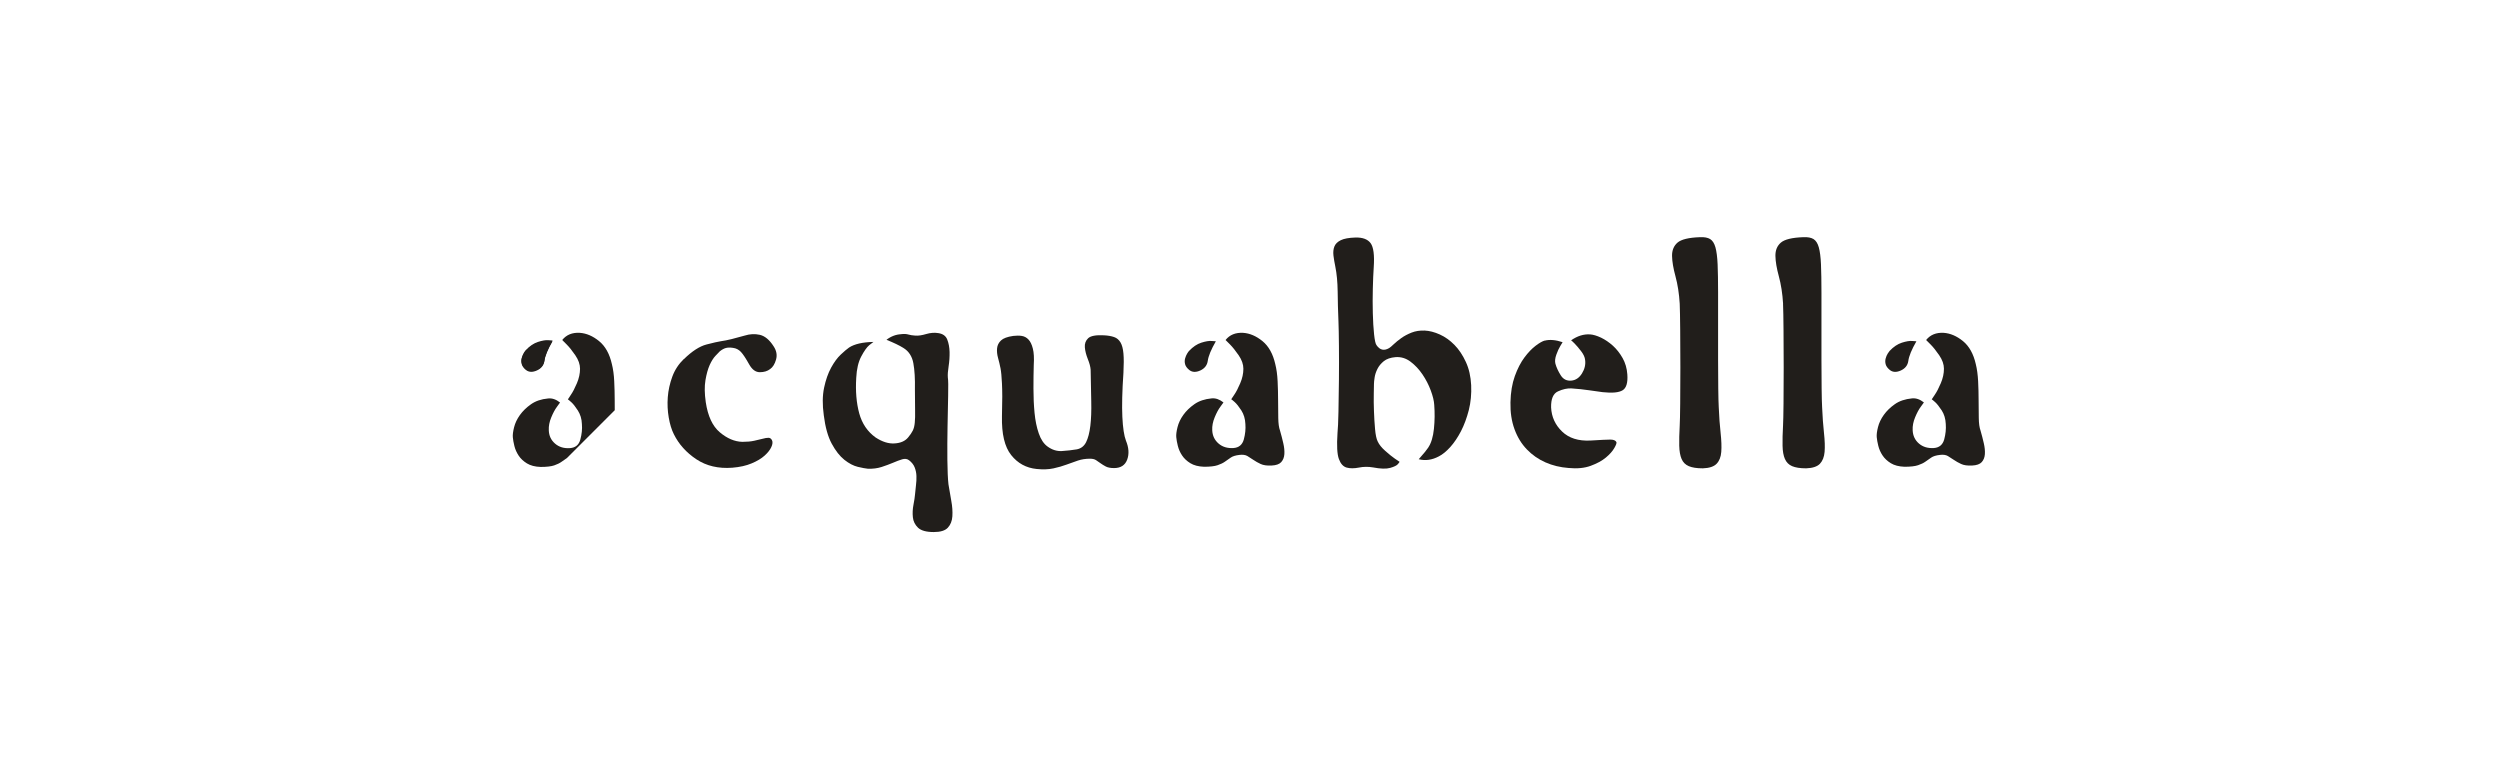<?xml version="1.0" encoding="UTF-8"?>
<svg xmlns="http://www.w3.org/2000/svg" width="390" height="120" viewBox="0 0 390 120" fill="none">
  <g clip-path="url(#clip0_5441_387)">
    <path d="M106.701 56.011C107.965 54.775 109.141 54.021 110.207 53.742C111.281 53.464 112.028 53.294 112.45 53.232C112.939 53.164 113.503 53.056 114.155 52.893C114.807 52.73 115.473 52.553 116.153 52.356C116.968 52.098 117.763 52.057 118.538 52.234C119.319 52.417 120.033 53.008 120.678 54.014C121.133 54.693 121.262 55.386 121.065 56.086C120.868 56.786 120.563 57.282 120.141 57.574C119.72 57.9 119.183 58.063 118.531 58.063C117.879 58.063 117.328 57.656 116.873 56.847C116.35 55.91 115.922 55.257 115.582 54.897C115.242 54.537 114.828 54.326 114.339 54.265C113.883 54.197 113.51 54.211 113.218 54.292C112.925 54.374 112.62 54.544 112.293 54.802C112.164 54.931 111.933 55.169 111.614 55.509C111.288 55.848 110.989 56.331 110.71 56.942C110.432 57.561 110.214 58.349 110.051 59.307C109.888 60.265 109.908 61.413 110.099 62.738C110.425 64.912 111.152 66.482 112.293 67.44C113.428 68.398 114.597 68.894 115.799 68.928C116.513 68.928 117.131 68.874 117.654 68.758C118.171 68.643 118.612 68.541 118.973 68.446C119.333 68.344 119.632 68.296 119.876 68.296C120.121 68.296 120.304 68.425 120.433 68.684C120.563 68.942 120.529 69.295 120.332 69.73C120.134 70.172 119.788 70.613 119.285 71.069C118.782 71.524 118.11 71.931 117.26 72.285C116.418 72.645 115.405 72.869 114.237 72.964C112.062 73.127 110.194 72.686 108.631 71.646C107.068 70.606 105.9 69.309 105.125 67.746C104.765 67.032 104.5 66.163 104.323 65.137C104.147 64.111 104.092 63.058 104.174 61.97C104.255 60.883 104.493 59.81 104.88 58.757C105.268 57.703 105.872 56.786 106.681 56.005" fill="#211E1B"></path>
    <path d="M140.661 52.111C141.082 52.077 141.429 52.105 141.707 52.186C141.986 52.268 142.346 52.329 142.801 52.356C143.257 52.39 143.814 52.308 144.48 52.111C145.146 51.914 145.771 51.867 146.355 51.962C147.068 52.064 147.544 52.39 147.768 52.961C147.992 53.531 148.115 54.177 148.135 54.911C148.149 55.645 148.101 56.385 147.986 57.126C147.87 57.873 147.829 58.458 147.863 58.879C147.931 59.3 147.945 60.251 147.911 61.733C147.877 63.214 147.85 64.824 147.816 66.584C147.782 68.337 147.775 70.063 147.789 71.748C147.809 73.433 147.863 74.704 147.959 75.546C148.088 76.389 148.237 77.252 148.4 78.128C148.563 79.005 148.618 79.806 148.57 80.54C148.522 81.274 148.285 81.865 147.863 82.32C147.442 82.776 146.708 83 145.669 83C144.5 83 143.678 82.769 143.209 82.32C142.74 81.865 142.468 81.322 142.407 80.69C142.339 80.058 142.373 79.406 142.502 78.74C142.631 78.074 142.713 77.53 142.747 77.109C142.781 76.688 142.829 76.226 142.89 75.723C142.958 75.22 142.978 74.731 142.964 74.262C142.951 73.793 142.856 73.345 142.693 72.924C142.53 72.502 142.237 72.129 141.816 71.802C141.524 71.578 141.164 71.524 140.743 71.653C140.321 71.782 139.839 71.959 139.309 72.19C138.772 72.414 138.181 72.638 137.529 72.849C136.876 73.059 136.163 73.148 135.382 73.121C135.021 73.087 134.505 72.991 133.819 72.828C133.139 72.665 132.439 72.298 131.726 71.734C131.013 71.17 130.353 70.328 129.756 69.227C129.158 68.126 128.743 66.645 128.512 64.79C128.281 63.132 128.301 61.699 128.56 60.476C128.818 59.253 129.185 58.22 129.654 57.357C130.122 56.501 130.625 55.815 131.162 55.312C131.699 54.809 132.127 54.442 132.453 54.218C133.296 53.667 134.566 53.375 136.258 53.341C136.19 53.375 135.973 53.545 135.599 53.851C135.225 54.163 134.811 54.748 134.356 55.604C133.9 56.46 133.642 57.574 133.574 58.94C133.445 61.019 133.601 62.861 134.036 64.471C134.478 66.081 135.327 67.338 136.598 68.249C137.637 68.928 138.629 69.241 139.567 69.173C140.512 69.112 141.205 68.799 141.66 68.249C141.986 67.861 142.231 67.501 142.394 67.175C142.557 66.849 142.659 66.441 142.706 65.932C142.754 65.429 142.774 64.77 142.754 63.961C142.74 63.153 142.727 62.079 142.727 60.747C142.761 59.09 142.679 57.724 142.482 56.657C142.285 55.583 141.769 54.788 140.919 54.272C140.301 53.885 139.424 53.464 138.29 53.008C139.003 52.458 139.785 52.166 140.627 52.132" fill="#211E1B"></path>
    <path d="M156.061 57.37C155.966 56.881 155.844 56.372 155.695 55.835C155.545 55.298 155.498 54.795 155.545 54.327C155.593 53.858 155.796 53.45 156.157 53.11C156.517 52.77 157.149 52.533 158.059 52.404C158.548 52.342 158.99 52.342 159.398 52.404C159.805 52.471 160.152 52.655 160.444 52.968C160.736 53.273 160.967 53.749 161.124 54.381C161.287 55.013 161.334 55.869 161.266 56.942C161.232 58.077 161.219 59.307 161.219 60.618C161.219 61.93 161.273 63.194 161.389 64.396C161.504 65.599 161.721 66.672 162.048 67.61C162.374 68.555 162.829 69.234 163.413 69.655C164.127 70.178 164.874 70.409 165.656 70.362C166.437 70.314 167.212 70.226 167.993 70.097C168.645 69.968 169.121 69.594 169.433 68.976C169.739 68.358 169.963 67.515 170.092 66.441C170.222 65.368 170.269 64.097 170.235 62.616C170.201 61.135 170.174 59.49 170.14 57.669C170.106 57.214 169.963 56.664 169.698 56.011C169.44 55.359 169.284 54.755 169.236 54.184C169.189 53.62 169.359 53.144 169.746 52.77C170.133 52.397 170.962 52.24 172.233 52.308C172.851 52.342 173.374 52.431 173.796 52.58C174.217 52.723 174.55 53.002 174.794 53.409C175.039 53.817 175.189 54.394 175.256 55.142C175.324 55.889 175.324 56.895 175.256 58.159C175.059 61.019 175.005 63.309 175.087 65.028C175.168 66.747 175.358 67.984 175.644 68.731C176.099 69.832 176.167 70.824 175.841 71.701C175.515 72.577 174.835 73.019 173.796 73.019C173.245 73.019 172.81 72.937 172.505 72.774C172.199 72.611 171.92 72.441 171.676 72.264C171.431 72.088 171.193 71.925 170.969 71.775C170.745 71.632 170.432 71.558 170.045 71.558C169.365 71.558 168.727 71.653 168.149 71.85C167.565 72.047 166.974 72.258 166.369 72.482C165.771 72.706 165.092 72.903 164.344 73.066C163.597 73.229 162.72 73.263 161.715 73.161C160.091 72.998 158.766 72.278 157.747 70.994C156.721 69.71 156.245 67.692 156.306 64.926C156.34 63.69 156.354 62.67 156.354 61.855C156.354 61.04 156.333 60.36 156.306 59.81C156.272 59.259 156.238 58.797 156.211 58.424C156.177 58.05 156.129 57.703 156.068 57.377" fill="#211E1B"></path>
    <path d="M192.065 62.297C192.099 62.235 192.262 61.991 192.554 61.563C192.846 61.142 193.152 60.55 193.478 59.782C193.804 59.022 193.967 58.267 193.967 57.52C193.967 56.84 193.723 56.141 193.234 55.427C192.744 54.714 192.296 54.157 191.895 53.749C191.487 53.341 191.25 53.11 191.188 53.042C191.834 52.227 192.751 51.86 193.92 51.921C194.959 51.989 195.965 52.417 196.943 53.212C197.915 54.007 198.581 55.203 198.941 56.793C199.138 57.574 199.26 58.464 199.308 59.47C199.356 60.476 199.383 61.474 199.383 62.466C199.383 63.459 199.39 64.376 199.41 65.218C199.424 66.061 199.512 66.713 199.682 67.168C199.879 67.848 200.049 68.507 200.191 69.139C200.341 69.771 200.395 70.341 200.361 70.844C200.327 71.347 200.164 71.762 199.872 72.088C199.58 72.414 199.077 72.591 198.364 72.624C197.65 72.659 197.079 72.577 196.658 72.38C196.237 72.183 195.863 71.972 195.537 71.748C195.211 71.524 194.898 71.32 194.586 71.136C194.28 70.96 193.859 70.899 193.342 70.967C192.758 71.034 192.31 71.17 192.004 71.381C191.691 71.592 191.392 71.802 191.1 72.013C190.808 72.224 190.427 72.407 189.952 72.57C189.483 72.733 188.776 72.815 187.832 72.815C186.955 72.781 186.242 72.597 185.691 72.258C185.141 71.918 184.706 71.51 184.4 71.041C184.088 70.573 183.871 70.076 183.741 69.553C183.612 69.037 183.531 68.582 183.497 68.188C183.463 67.8 183.531 67.277 183.694 66.632C183.857 65.979 184.156 65.347 184.598 64.729C185.039 64.111 185.61 63.554 186.33 63.051C187.044 62.548 187.941 62.249 189.014 62.147C189.632 62.086 190.244 62.297 190.862 62.779C190.828 62.847 190.665 63.071 190.373 63.459C190.081 63.846 189.789 64.389 189.497 65.089C189.204 65.789 189.075 66.462 189.109 67.114C189.143 67.957 189.469 68.65 190.088 69.186C190.706 69.723 191.481 69.954 192.425 69.893C193.268 69.832 193.804 69.383 194.035 68.555C194.26 67.725 194.341 66.924 194.28 66.142C194.246 65.334 194.035 64.627 193.648 64.022C193.261 63.425 192.914 62.996 192.622 62.731C192.33 62.473 192.153 62.324 192.085 62.29M188.409 56.31C188.307 56.99 187.92 57.486 187.241 57.798C186.561 58.104 185.99 58.084 185.535 57.724C185.175 57.432 184.958 57.133 184.876 56.82C184.795 56.514 184.795 56.209 184.876 55.916C184.958 55.624 185.066 55.373 185.195 55.162C185.325 54.952 185.42 54.816 185.488 54.748C186.106 54.095 186.745 53.667 187.411 53.457C188.076 53.246 188.606 53.158 188.994 53.192C189.381 53.226 189.612 53.239 189.673 53.239C188.926 54.537 188.504 55.563 188.409 56.31Z" fill="#211E1B"></path>
    <path d="M222.817 69.798C223.272 69.118 223.564 68.147 223.693 66.897C223.822 65.646 223.836 64.403 223.741 63.166C223.707 62.548 223.53 61.801 223.204 60.924C222.878 60.048 222.45 59.212 221.913 58.417C221.376 57.622 220.751 56.956 220.038 56.419C219.324 55.882 218.543 55.651 217.7 55.713C216.919 55.781 216.314 55.991 215.872 56.344C215.431 56.705 215.098 57.105 214.874 57.561C214.649 58.016 214.5 58.464 214.439 58.899C214.371 59.341 214.337 59.667 214.337 59.898C214.337 60.129 214.33 60.645 214.31 61.461C214.289 62.276 214.303 63.16 214.337 64.118C214.371 65.076 214.425 66.007 214.507 66.917C214.588 67.828 214.724 68.48 214.921 68.867C215.145 69.356 215.546 69.852 216.117 70.355C216.681 70.858 217.184 71.259 217.605 71.551C218.026 71.843 218.271 72.006 218.332 72.04C218.332 72.074 218.244 72.197 218.067 72.407C217.891 72.618 217.49 72.815 216.871 72.991C216.253 73.168 215.363 73.141 214.194 72.917C213.447 72.788 212.706 72.794 211.979 72.944C211.245 73.087 210.613 73.087 210.083 72.944C209.547 72.794 209.139 72.353 208.867 71.605C208.589 70.858 208.521 69.506 208.65 67.562C208.718 66.91 208.765 65.809 208.799 64.247C208.833 62.691 208.854 61.006 208.874 59.205C208.894 57.404 208.888 55.658 208.874 53.966C208.86 52.281 208.833 50.997 208.799 50.12C208.731 48.531 208.691 46.988 208.677 45.493C208.657 43.998 208.534 42.701 208.31 41.593C208.181 40.975 208.086 40.397 208.018 39.861C207.957 39.324 208.004 38.855 208.167 38.447C208.33 38.04 208.663 37.713 209.166 37.469C209.669 37.224 210.423 37.088 211.429 37.054C212.563 37.02 213.358 37.319 213.814 37.931C214.269 38.549 214.432 39.799 214.303 41.681C214.242 42.626 214.187 43.747 214.16 45.045C214.126 46.343 214.126 47.62 214.16 48.87C214.194 50.12 214.255 51.215 214.357 52.159C214.459 53.103 214.582 53.667 214.751 53.864C215.268 54.612 215.92 54.761 216.695 54.306C216.858 54.211 217.102 54.007 217.428 53.694C217.755 53.382 218.142 53.069 218.597 52.743C219.052 52.417 219.589 52.132 220.201 51.887C220.819 51.642 221.498 51.541 222.246 51.568C222.993 51.602 223.781 51.806 224.61 52.179C225.439 52.553 226.2 53.097 226.9 53.81C227.6 54.523 228.191 55.414 228.674 56.467C229.163 57.52 229.435 58.736 229.503 60.095C229.564 61.461 229.441 62.752 229.136 63.968C228.823 65.184 228.422 66.278 227.919 67.257C227.417 68.228 226.853 69.057 226.241 69.744C225.623 70.423 225.025 70.912 224.441 71.204C223.401 71.755 222.361 71.904 221.322 71.639C222.103 70.763 222.599 70.144 222.83 69.791" fill="#211E1B"></path>
    <path d="M240.987 53.138C241.768 52.94 242.692 53.022 243.766 53.382C243.732 53.45 243.609 53.654 243.399 53.994C243.188 54.333 242.984 54.782 242.787 55.332C242.59 55.883 242.543 56.358 242.645 56.745C242.808 57.33 243.086 57.928 243.474 58.546C243.861 59.164 244.418 59.443 245.131 59.375C245.811 59.314 246.368 58.933 246.789 58.254C247.211 57.568 247.374 56.875 247.279 56.161C247.245 55.74 247.034 55.278 246.647 54.775C246.259 54.272 245.913 53.871 245.627 53.579C245.335 53.287 245.152 53.124 245.091 53.09C246.069 52.41 247.054 52.098 248.06 52.166C248.549 52.2 249.113 52.37 249.765 52.675C250.411 52.988 251.029 53.409 251.62 53.939C252.205 54.476 252.707 55.115 253.129 55.862C253.55 56.61 253.795 57.452 253.863 58.397C253.958 59.694 253.713 60.523 253.129 60.883C252.544 61.243 251.505 61.339 250.01 61.176C249.46 61.114 248.76 61.013 247.917 60.883C247.075 60.754 246.144 60.659 245.138 60.591C244.486 60.557 243.793 60.714 243.045 61.053C242.298 61.393 241.945 62.229 241.972 63.56C242.04 65.021 242.604 66.272 243.677 67.311C244.751 68.351 246.225 68.82 248.114 68.725C249.677 68.629 250.703 68.575 251.206 68.575C251.709 68.575 252.028 68.704 252.157 68.962C252.225 69.091 252.116 69.404 251.838 69.886C251.559 70.376 251.124 70.872 250.52 71.374C249.922 71.877 249.133 72.305 248.155 72.665C247.183 73.025 246.028 73.134 244.697 73.005C243.399 72.91 242.196 72.618 241.089 72.129C239.981 71.639 239.016 70.967 238.187 70.104C237.358 69.241 236.713 68.195 236.264 66.958C235.809 65.721 235.598 64.328 235.632 62.766C235.666 61.21 235.891 59.844 236.312 58.675C236.733 57.507 237.236 56.535 237.82 55.753C238.405 54.972 238.989 54.367 239.573 53.926C240.158 53.484 240.633 53.219 240.987 53.124" fill="#211E1B"></path>
    <path d="M262.036 47.382C261.941 45.792 261.717 44.372 261.377 43.115C261.037 41.865 260.854 40.798 260.84 39.922C260.827 39.045 261.112 38.352 261.69 37.849C262.274 37.347 263.443 37.061 265.196 37C265.875 36.966 266.405 37.068 266.779 37.292C267.153 37.523 267.431 37.951 267.608 38.583C267.784 39.215 267.9 40.105 267.948 41.24C267.995 42.375 268.022 43.842 268.022 45.623V56.12C268.022 57.792 268.029 59.287 268.049 60.605C268.063 61.923 268.09 62.888 268.124 63.506C268.185 65.035 268.287 66.38 268.416 67.549C268.545 68.718 268.579 69.703 268.518 70.498C268.457 71.293 268.213 71.911 267.784 72.353C267.363 72.788 266.65 73.025 265.644 73.059C264.7 73.059 263.973 72.944 263.449 72.72C262.926 72.496 262.553 72.122 262.328 71.599C262.104 71.075 261.982 70.389 261.961 69.526C261.941 68.663 261.968 67.617 262.036 66.38C262.07 65.83 262.091 64.688 262.111 62.969C262.124 61.25 262.138 59.375 262.138 57.343C262.138 55.312 262.131 53.368 262.111 51.5C262.097 49.631 262.07 48.259 262.036 47.382Z" fill="#211E1B"></path>
    <path d="M278.161 47.382C278.066 45.792 277.842 44.372 277.502 43.115C277.162 41.865 276.979 40.798 276.965 39.922C276.952 39.045 277.23 38.352 277.815 37.849C278.399 37.347 279.568 37.061 281.321 37C282 36.966 282.53 37.068 282.904 37.292C283.278 37.523 283.556 37.951 283.733 38.583C283.909 39.215 284.025 40.105 284.073 41.24C284.12 42.375 284.147 43.842 284.147 45.623V56.12C284.147 57.792 284.154 59.287 284.174 60.605C284.188 61.923 284.215 62.888 284.249 63.506C284.317 65.035 284.412 66.38 284.541 67.549C284.67 68.718 284.704 69.703 284.637 70.498C284.569 71.293 284.324 71.911 283.903 72.353C283.481 72.788 282.768 73.025 281.762 73.059C280.818 73.059 280.091 72.944 279.568 72.72C279.044 72.496 278.678 72.122 278.447 71.599C278.216 71.075 278.093 70.389 278.08 69.526C278.059 68.663 278.086 67.617 278.154 66.38C278.188 65.83 278.209 64.688 278.229 62.969C278.25 61.25 278.256 59.375 278.256 57.343C278.256 55.312 278.25 53.368 278.229 51.5C278.216 49.631 278.188 48.259 278.154 47.382" fill="#211E1B"></path>
    <path d="M301.352 62.297C301.386 62.235 301.549 61.991 301.841 61.563C302.133 61.142 302.439 60.55 302.765 59.782C303.091 59.022 303.254 58.267 303.254 57.52C303.254 56.84 303.01 56.141 302.521 55.427C302.031 54.714 301.59 54.157 301.182 53.749C300.774 53.341 300.537 53.11 300.475 53.042C301.128 52.227 302.038 51.86 303.2 51.921C304.24 51.989 305.245 52.417 306.224 53.212C307.195 54.007 307.861 55.203 308.221 56.793C308.418 57.574 308.534 58.464 308.588 59.47C308.636 60.476 308.663 61.474 308.663 62.466C308.663 63.459 308.67 64.376 308.69 65.218C308.704 66.061 308.792 66.713 308.962 67.168C309.159 67.848 309.329 68.507 309.472 69.139C309.621 69.771 309.675 70.341 309.641 70.844C309.607 71.347 309.444 71.762 309.152 72.088C308.86 72.414 308.357 72.591 307.637 72.624C306.924 72.659 306.353 72.577 305.932 72.38C305.51 72.183 305.137 71.972 304.81 71.748C304.484 71.524 304.165 71.32 303.859 71.136C303.553 70.96 303.139 70.899 302.616 70.967C302.031 71.034 301.583 71.17 301.277 71.381C300.971 71.592 300.666 71.802 300.373 72.013C300.081 72.224 299.701 72.407 299.225 72.57C298.756 72.733 298.05 72.815 297.105 72.815C296.229 72.781 295.515 72.597 294.965 72.258C294.415 71.918 293.98 71.51 293.674 71.041C293.361 70.573 293.144 70.076 293.015 69.553C292.886 69.037 292.804 68.582 292.77 68.188C292.736 67.8 292.804 67.277 292.967 66.632C293.13 65.979 293.429 65.347 293.871 64.729C294.306 64.111 294.883 63.554 295.597 63.051C296.31 62.548 297.207 62.249 298.281 62.147C298.899 62.086 299.517 62.297 300.129 62.779C300.095 62.847 299.932 63.071 299.64 63.459C299.347 63.846 299.055 64.389 298.763 65.089C298.471 65.789 298.342 66.462 298.376 67.114C298.41 67.957 298.729 68.65 299.347 69.186C299.966 69.723 300.747 69.954 301.685 69.893C302.527 69.832 303.064 69.383 303.295 68.555C303.519 67.725 303.601 66.924 303.54 66.142C303.506 65.334 303.295 64.627 302.908 64.022C302.514 63.425 302.174 62.996 301.882 62.731C301.59 62.473 301.413 62.324 301.345 62.29M297.696 56.31C297.601 56.99 297.207 57.486 296.528 57.798C295.848 58.104 295.277 58.084 294.822 57.724C294.462 57.432 294.245 57.133 294.163 56.82C294.082 56.514 294.082 56.209 294.163 55.916C294.245 55.624 294.347 55.373 294.482 55.162C294.612 54.952 294.714 54.816 294.775 54.748C295.393 54.095 296.032 53.667 296.698 53.457C297.363 53.246 297.893 53.158 298.281 53.192C298.668 53.226 298.899 53.239 298.96 53.239C298.213 54.537 297.792 55.563 297.696 56.31Z" fill="#211E1B"></path>
    <path d="M82.052 57.717C82.507 58.077 83.078 58.097 83.758 57.792C84.437 57.486 84.831 56.99 84.926 56.31C85.022 55.563 85.443 54.544 86.19 53.246C86.122 53.246 85.898 53.233 85.511 53.199C85.124 53.164 84.594 53.253 83.928 53.464C83.262 53.674 82.616 54.102 82.005 54.755C81.937 54.816 81.842 54.958 81.713 55.169C81.583 55.38 81.475 55.631 81.393 55.923C81.312 56.215 81.312 56.514 81.393 56.82C81.475 57.126 81.692 57.432 82.052 57.724" fill="#211E1B"></path>
    <path d="M95.894 62.466C95.894 61.474 95.866 60.475 95.819 59.47C95.771 58.464 95.649 57.567 95.452 56.793C95.092 55.203 94.433 54.007 93.454 53.212C92.483 52.417 91.47 51.989 90.437 51.921C89.269 51.853 88.358 52.227 87.706 53.042C87.767 53.11 88.005 53.341 88.412 53.749C88.82 54.156 89.262 54.714 89.751 55.427C90.24 56.14 90.485 56.84 90.485 57.52C90.485 58.267 90.322 59.021 89.996 59.789C89.669 60.557 89.364 61.148 89.072 61.569C88.779 61.991 88.616 62.235 88.589 62.303C88.65 62.337 88.834 62.48 89.126 62.745C89.418 63.003 89.758 63.438 90.145 64.036C90.532 64.641 90.75 65.347 90.777 66.156C90.845 66.937 90.757 67.739 90.532 68.568C90.308 69.397 89.772 69.845 88.922 69.906C87.978 69.974 87.203 69.737 86.585 69.2C85.966 68.663 85.64 67.977 85.613 67.127C85.579 66.475 85.708 65.802 86 65.103C86.293 64.403 86.585 63.859 86.877 63.472C87.169 63.085 87.332 62.854 87.366 62.792C86.748 62.303 86.129 62.093 85.511 62.16C84.438 62.256 83.547 62.561 82.834 63.064C82.121 63.567 81.543 64.131 81.102 64.749C80.66 65.368 80.361 65.999 80.198 66.652C80.035 67.304 79.967 67.82 80.001 68.215C80.035 68.602 80.116 69.057 80.245 69.58C80.374 70.103 80.592 70.593 80.904 71.068C81.21 71.537 81.645 71.945 82.195 72.285C82.746 72.624 83.459 72.815 84.343 72.842C85.28 72.842 85.994 72.76 86.463 72.597C86.931 72.434 87.312 72.251 87.611 72.033C87.876 71.843 88.154 71.646 88.44 71.456L95.9 63.995C95.9 63.513 95.894 63.01 95.894 62.487" fill="#211E1B"></path>
    <path d="M82.064 57.602C82.519 57.962 83.09 57.982 83.769 57.676C84.449 57.371 84.843 56.875 84.938 56.188C85.033 55.441 85.454 54.415 86.202 53.117C86.134 53.117 85.91 53.104 85.522 53.07C85.135 53.036 84.605 53.124 83.939 53.335C83.273 53.545 82.628 53.98 82.016 54.626C81.948 54.694 81.853 54.829 81.724 55.04C81.595 55.251 81.486 55.502 81.405 55.794C81.323 56.086 81.323 56.385 81.405 56.698C81.486 57.004 81.704 57.309 82.064 57.602Z" fill="#211E1B"></path>
  </g>
  <defs>
    <clipPath id="clip0_5441_387">
      <rect width="229.647" height="46" fill="white" transform="translate(80 37)"></rect>
    </clipPath>
  </defs>
</svg>
